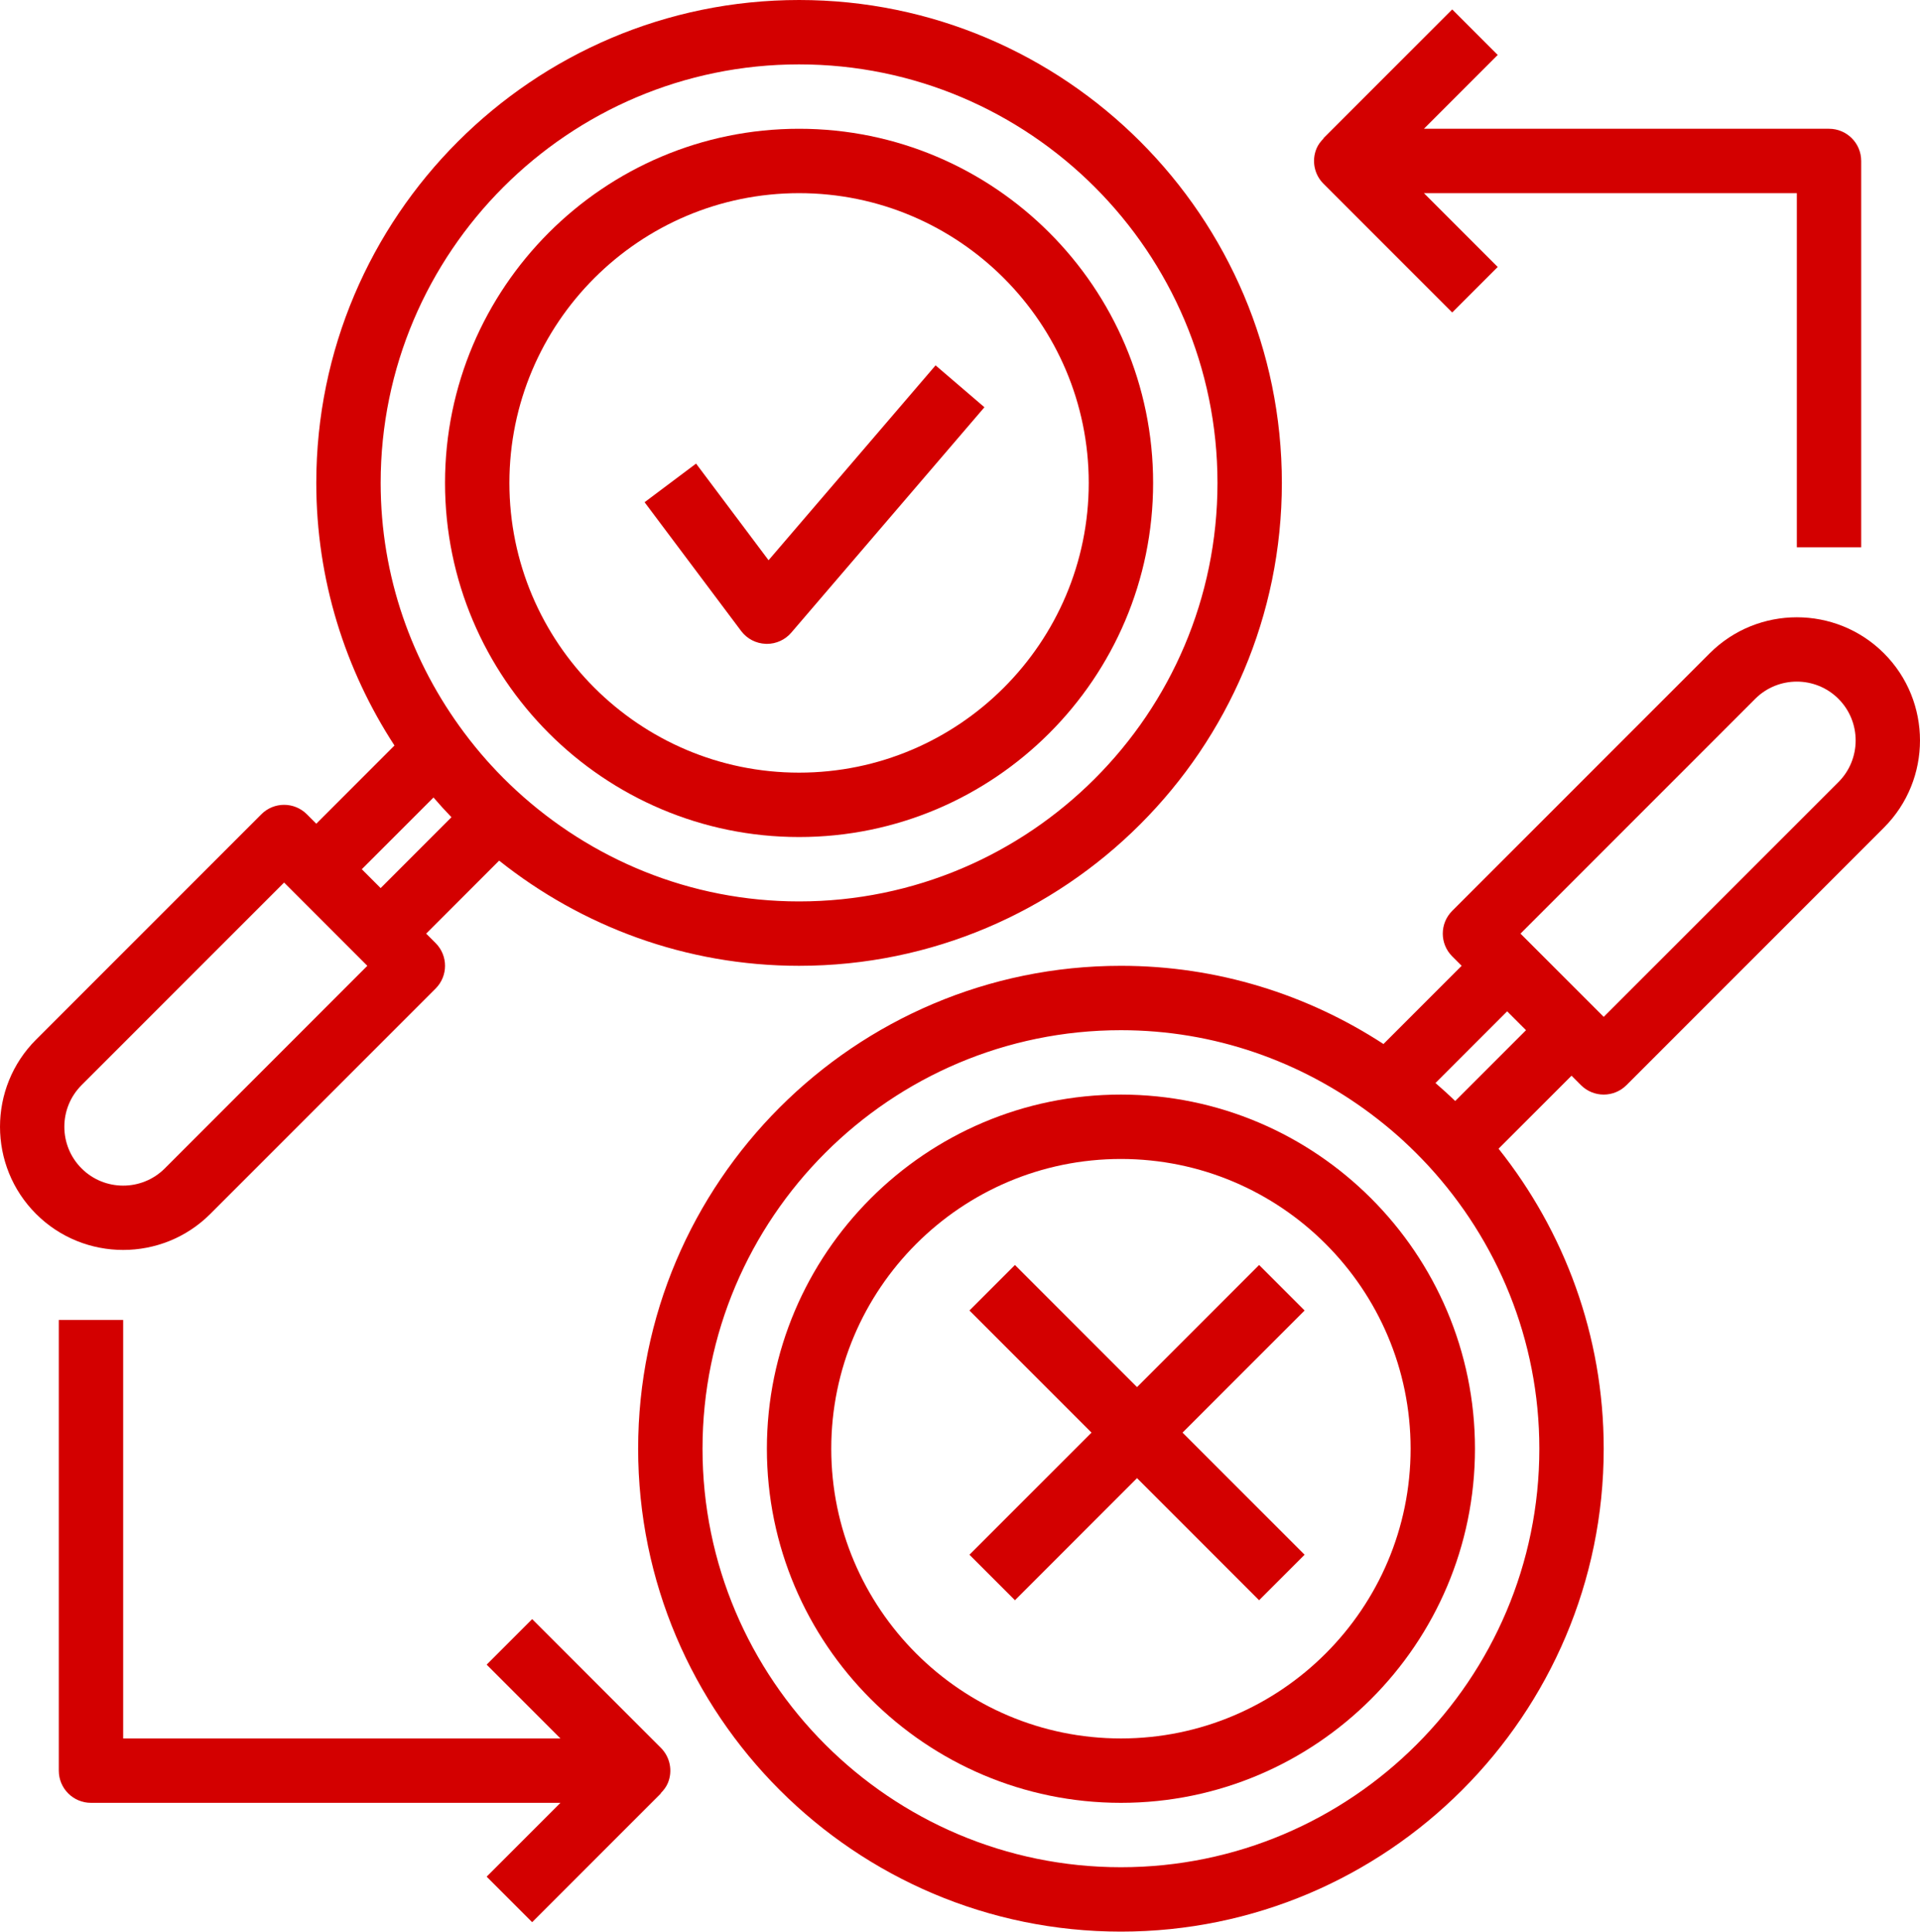 <?xml version="1.0" encoding="UTF-8" standalone="no"?>
<svg version="1.1" x="0px" y="0px" viewBox="0 0 59.654 60" xml:space="preserve" id="svg8"
  sodipodi:docname="discern.svg" width="59.654" height="60" inkscape:version="1.4 (e7c3feb100, 2024-10-09)"
  xmlns:inkscape="http://www.inkscape.org/namespaces/inkscape"
  xmlns:sodipodi="http://sodipodi.sourceforge.net/DTD/sodipodi-0.dtd" xmlns="http://www.w3.org/2000/svg"
  xmlns:svg="http://www.w3.org/2000/svg">
  <defs id="defs8" />
  <sodipodi:namedview id="namedview8" pagecolor="#505050" bordercolor="#eeeeee" borderopacity="1"
    inkscape:showpageshadow="0" inkscape:pageopacity="0" inkscape:pagecheckerboard="0" inkscape:deskcolor="#d1d1d1"
    inkscape:zoom="10.4875" inkscape:cx="29.845054" inkscape:cy="28.462455" inkscape:window-width="1920"
    inkscape:window-height="1050" inkscape:window-x="0" inkscape:window-y="18" inkscape:window-maximized="1"
    inkscape:current-layer="svg8" />
  <path fill="#d30000"
    d="m 9.534,25.293 c -0.391,-0.391 -1.023,-0.391 -1.414,0 l -7,7 c -1.493,1.492 -1.493,3.922 0,5.414 0.746,0.746 1.727,1.119 2.707,1.119 0.98,0 1.961,-0.373 2.707,-1.119 l 7,-7 c 0.391,-0.391 0.391,-1.023 0,-1.414 l -0.293,-0.293 2.267,-2.267 c 2.562,2.039 5.797,3.267 9.319,3.267 8.271,0 15,-6.729 15,-15 0,-8.271 -6.729,-15 -15,-15 -8.271,0 -15,6.729 -15,15 0,3.008 0.898,5.806 2.429,8.157 l -2.429,2.429 z m -4.414,11 c -0.713,0.713 -1.873,0.713 -2.586,0 -0.713,-0.713 -0.713,-1.873 0,-2.586 l 6.293,-6.293 0.293,0.293 2,2 0.293,0.293 z M 24.827,2 c 7.168,0 13,5.832 13,13 0,7.168 -5.832,13 -13,13 -3.39,0 -6.472,-1.315 -8.789,-3.449 -0.269,-0.248 -0.529,-0.507 -0.776,-0.778 -0.043,-0.046 -0.085,-0.093 -0.127,-0.14 -0.251,-0.282 -0.49,-0.575 -0.715,-0.877 -1.621,-2.168 -2.593,-4.847 -2.593,-7.756 0,-7.168 5.832,-13 13,-13 z m -11.358,22.772 c 0.181,0.21 0.366,0.414 0.558,0.613 l -2.2,2.201 -0.586,-0.586 z"
    id="path1" />
  <path fill="#d30000"
    d="m 24.827,26 c 6.065,0 11,-4.935 11,-11 0,-6.065 -4.935,-11 -11,-11 -6.065,0 -11,4.935 -11,11 0,6.065 4.935,11 11,11 z m 0,-20 c 4.963,0 9,4.037 9,9 0,4.963 -4.037,9 -9,9 -4.963,0 -9,-4.037 -9,-9 0,-4.963 4.037,-9 9,-9 z"
    id="path2" />
  <path fill="#d30000"
    d="m 49.12,33.707 c 0.195,0.195 0.451,0.293 0.707,0.293 0.256,0 0.512,-0.098 0.707,-0.293 l 8,-8 c 1.493,-1.492 1.493,-3.922 0,-5.414 -1.492,-1.492 -3.922,-1.492 -5.414,0 l -8,8 c -0.391,0.391 -0.391,1.023 0,1.414 l 0.293,0.293 -2.429,2.429 c -2.351,-1.531 -5.149,-2.429 -8.157,-2.429 -8.271,0 -15,6.729 -15,15 0,8.271 6.729,15 15,15 8.271,0 15,-6.729 15,-15 0,-3.522 -1.228,-6.757 -3.267,-9.319 l 2.267,-2.267 z m 5.414,-12 c 0.713,-0.713 1.873,-0.713 2.586,0 0.713,0.713 0.713,1.873 0,2.586 l -7.293,7.293 -0.293,-0.293 -2,-2 L 47.241,29 Z M 34.827,58 c -7.168,0 -13,-5.832 -13,-13 0,-7.168 5.832,-13 13,-13 2.909,0 5.588,0.972 7.757,2.593 0.302,0.226 0.595,0.464 0.877,0.715 0.047,0.042 0.093,0.085 0.14,0.127 0.27,0.248 0.529,0.507 0.778,0.776 2.133,2.317 3.448,5.399 3.448,8.789 0,7.168 -5.832,13 -13,13 z m 10.386,-23.801 c -0.199,-0.191 -0.403,-0.377 -0.613,-0.558 l 2.227,-2.227 0.586,0.586 z"
    id="path3" />
  <path fill="#d30000"
    d="m 34.827,34 c -6.065,0 -11,4.935 -11,11 0,6.065 4.935,11 11,11 6.065,0 11,-4.935 11,-11 0,-6.065 -4.935,-11 -11,-11 z m 0,20 c -4.963,0 -9,-4.037 -9,-9 0,-4.963 4.037,-9 9,-9 4.963,0 9,4.037 9,9 0,4.963 -4.037,9 -9,9 z"
    id="path4" />
  <path fill="#d30000"
    d="m 23.795,19.999 c 0.011,0.001 0.021,0.001 0.032,0.001 0.291,0 0.569,-0.127 0.759,-0.35 l 6,-7 -1.518,-1.301 -5.189,6.053 -2.252,-3.002 -1.6,1.2 3,4 c 0.182,0.243 0.464,0.389 0.768,0.399 z"
    id="path5" />
  <polygon fill="#d30000"
    points="33.707,41.293 32.293,42.707 36.086,46.5 32.293,50.293 33.707,51.707 37.5,47.914 41.293,51.707 42.707,50.293 38.914,46.5 42.707,42.707 41.293,41.293 37.5,45.086 "
    id="polygon5" transform="translate(-2.173,-2)" />
  <path fill="#d30000"
    d="m 20.751,55.383 c 0.155,-0.374 0.069,-0.804 -0.217,-1.09 l -4,-4 -1.414,1.414 2.293,2.293 H 3.827 V 41 h -2 v 14 c 0,0.553 0.447,1 1,1 h 14.586 l -2.293,2.293 1.414,1.414 4,-4 -0.006,-0.006 c 0.091,-0.092 0.172,-0.194 0.223,-0.318 z"
    id="path6" />
  <path fill="#d30000"
    d="m 45.12,0.293 -4,4 0.006,0.006 c -0.091,0.091 -0.172,0.194 -0.223,0.318 -0.155,0.374 -0.069,0.804 0.217,1.09 l 4,4 1.414,-1.414 L 44.241,6 h 11.586 v 11 h 2 V 5 c 0,-0.553 -0.447,-1 -1,-1 h -12.586 l 2.293,-2.293 z"
    id="path7" />
</svg>